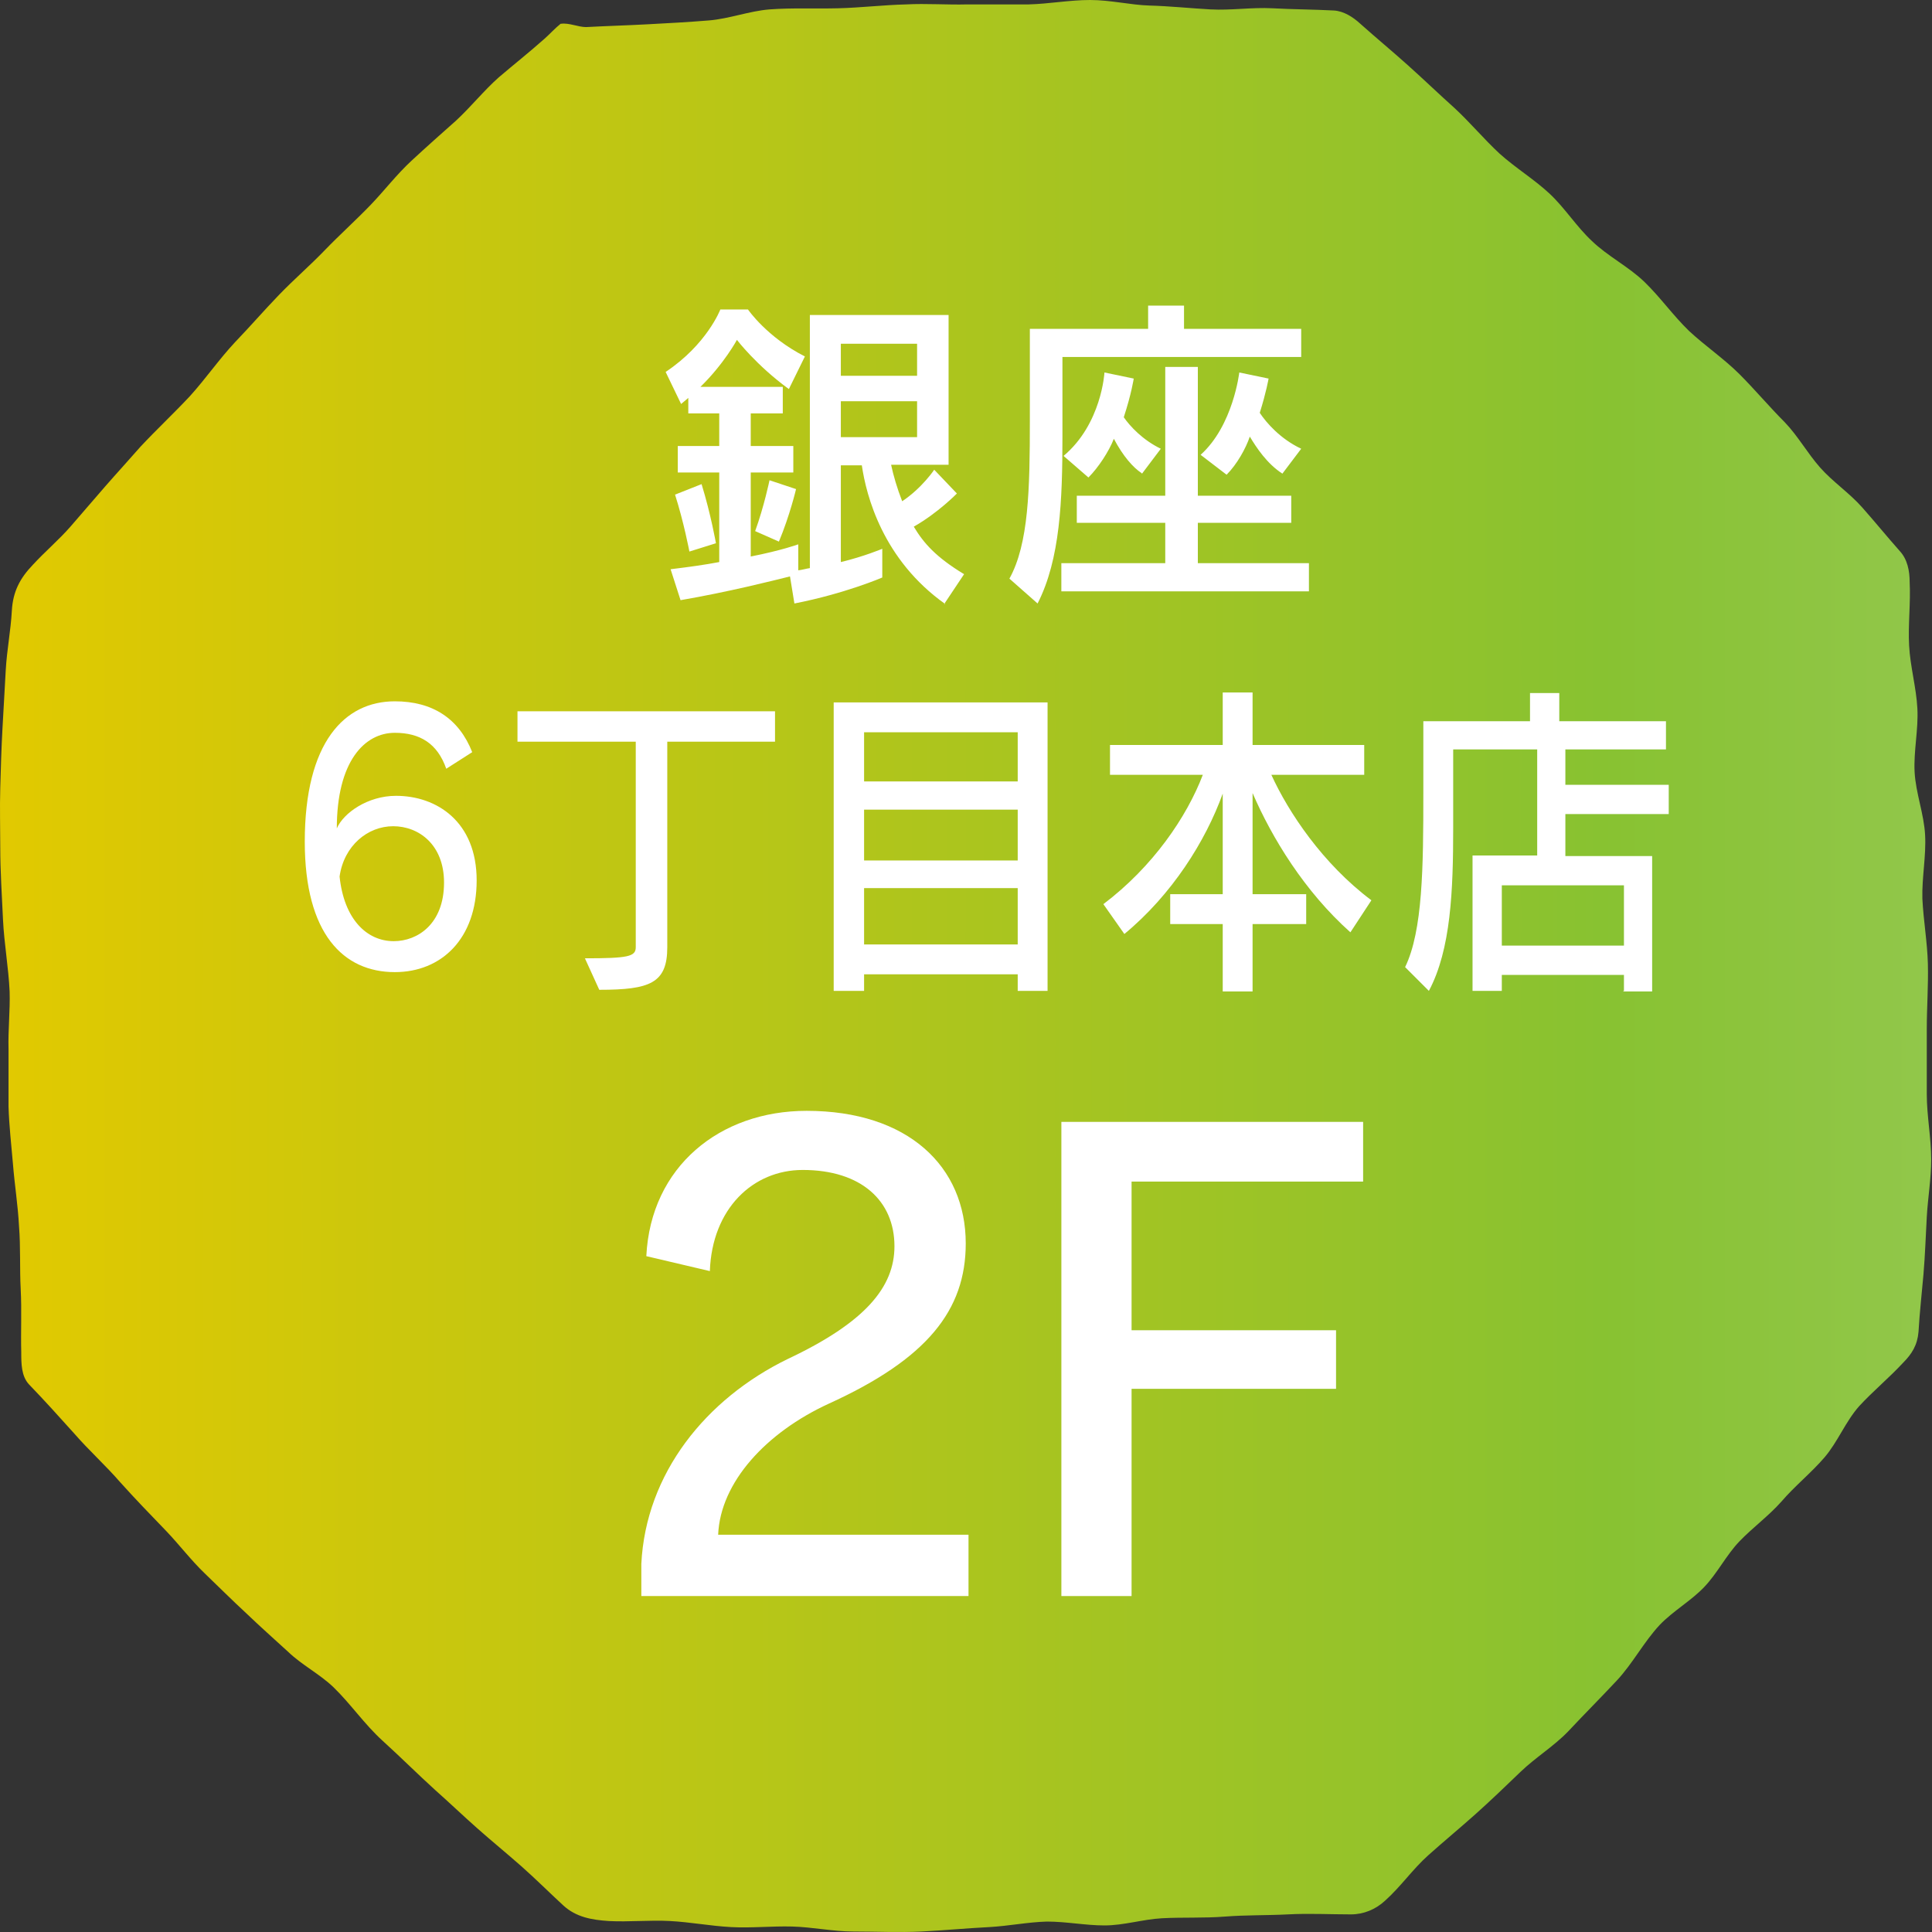 <svg width="60" height="60" viewBox="0 0 60 60" fill="none" xmlns="http://www.w3.org/2000/svg">
<rect x="0" y="0" width="60" height="60" fill="#333333" stroke="none"/>
<path d="M17.411 0.738C17.239 0.875 17.068 1.064 16.913 1.201C16.45 1.613 15.952 2.008 15.489 2.403C15.025 2.815 14.63 3.312 14.167 3.742C13.704 4.153 13.24 4.565 12.777 4.994C12.313 5.424 11.936 5.921 11.507 6.367C11.043 6.848 10.546 7.294 10.082 7.775C9.619 8.255 9.121 8.684 8.658 9.165C8.194 9.646 7.765 10.143 7.302 10.624C6.804 11.156 6.392 11.757 5.895 12.306C5.397 12.838 4.865 13.336 4.367 13.868C4.007 14.28 3.629 14.691 3.269 15.104C2.908 15.515 2.548 15.944 2.187 16.356C1.827 16.768 1.398 17.129 1.02 17.541C0.625 17.953 0.402 18.364 0.368 18.965C0.334 19.583 0.214 20.184 0.179 20.802C0.145 21.419 0.111 22.02 0.076 22.638C0.042 23.256 0.025 23.857 0.008 24.474C-0.01 25.092 0.008 25.71 0.008 26.311C0.008 27.066 0.059 27.804 0.093 28.559C0.128 29.297 0.265 30.052 0.299 30.791C0.317 31.391 0.248 31.992 0.265 32.575C0.265 33.176 0.265 33.777 0.265 34.36C0.282 34.961 0.351 35.545 0.402 36.145C0.454 36.797 0.557 37.432 0.591 38.085C0.643 38.737 0.608 39.389 0.643 40.041C0.677 40.694 0.643 41.346 0.66 41.998C0.66 42.341 0.66 42.736 0.9 42.993C1.381 43.491 1.844 44.006 2.307 44.521C2.754 45.036 3.286 45.516 3.732 46.031C4.195 46.546 4.676 47.044 5.157 47.542C5.568 47.971 5.929 48.451 6.358 48.863C6.787 49.275 7.199 49.687 7.645 50.099C8.074 50.511 8.52 50.906 8.95 51.3C9.379 51.712 9.928 51.987 10.357 52.399C10.889 52.914 11.318 53.549 11.884 54.063C12.434 54.561 12.966 55.093 13.515 55.591C13.961 55.986 14.39 56.398 14.836 56.792C15.283 57.187 15.746 57.565 16.192 57.959C16.639 58.354 17.05 58.766 17.497 59.178C17.892 59.538 18.372 59.624 18.904 59.659C19.539 59.693 20.174 59.624 20.809 59.659C21.444 59.693 22.062 59.813 22.697 59.847C23.332 59.882 23.967 59.813 24.602 59.83C25.237 59.847 25.872 59.985 26.507 59.985C27.211 59.985 27.915 60.019 28.618 59.985C29.322 59.95 30.026 59.882 30.729 59.847C31.33 59.813 31.914 59.693 32.514 59.676C33.115 59.676 33.716 59.796 34.299 59.796C34.9 59.796 35.484 59.607 36.084 59.573C36.736 59.538 37.389 59.573 38.041 59.521C38.693 59.47 39.345 59.487 39.998 59.453C40.65 59.418 41.302 59.453 41.954 59.453C42.349 59.453 42.726 59.298 43.018 59.024C43.499 58.594 43.876 58.045 44.357 57.616C44.837 57.187 45.335 56.775 45.816 56.346C46.296 55.917 46.76 55.471 47.223 55.025C47.687 54.578 48.253 54.235 48.699 53.772C49.197 53.24 49.712 52.725 50.209 52.193C50.707 51.661 51.05 50.991 51.548 50.459C51.96 50.03 52.509 49.721 52.921 49.292C53.333 48.863 53.608 48.297 54.02 47.868C54.432 47.439 54.929 47.078 55.324 46.632C55.736 46.151 56.251 45.739 56.663 45.259C57.075 44.778 57.315 44.143 57.744 43.663C58.173 43.199 58.671 42.787 59.1 42.324C59.374 42.049 59.546 41.775 59.581 41.363C59.615 40.762 59.683 40.179 59.735 39.578C59.786 38.977 59.804 38.394 59.838 37.793C59.872 37.192 59.975 36.609 59.975 36.008C59.975 35.339 59.838 34.652 59.838 33.983C59.838 33.313 59.838 32.627 59.838 31.957C59.838 31.288 59.889 30.602 59.872 29.932C59.855 29.263 59.735 28.594 59.701 27.907C59.683 27.255 59.821 26.585 59.786 25.933C59.752 25.281 59.495 24.629 59.46 23.977C59.426 23.325 59.581 22.655 59.546 22.003C59.512 21.351 59.323 20.699 59.289 20.046C59.254 19.394 59.34 18.725 59.306 18.073C59.306 17.729 59.237 17.369 58.997 17.111C58.602 16.665 58.225 16.202 57.83 15.756C57.435 15.309 56.92 14.966 56.525 14.52C56.131 14.074 55.839 13.542 55.427 13.113C54.946 12.632 54.5 12.1 54.02 11.619C53.539 11.139 52.956 10.744 52.458 10.281C51.96 9.8 51.565 9.234 51.068 8.753C50.57 8.273 49.935 7.964 49.437 7.483C48.957 7.037 48.596 6.453 48.116 6.007C47.635 5.561 47.069 5.218 46.571 4.771C46.09 4.325 45.661 3.81 45.181 3.364C44.683 2.918 44.22 2.471 43.722 2.025C43.224 1.579 42.726 1.167 42.246 0.738C42.023 0.532 41.731 0.343 41.422 0.326C40.787 0.292 40.152 0.292 39.517 0.257C38.882 0.223 38.23 0.326 37.595 0.292C36.96 0.257 36.325 0.189 35.69 0.172C35.106 0.154 34.488 0 33.853 0C33.218 0 32.583 0.12 31.948 0.137C31.313 0.137 30.678 0.137 30.043 0.137C29.408 0.154 28.773 0.103 28.138 0.137C27.434 0.154 26.73 0.24 26.027 0.257C25.323 0.275 24.602 0.24 23.898 0.292C23.264 0.343 22.646 0.584 22.011 0.635C21.376 0.687 20.741 0.721 20.105 0.755C19.471 0.789 18.835 0.807 18.2 0.841C17.96 0.841 17.668 0.704 17.428 0.738" fill="url(#paint0_linear_82_551)" style="mix-blend-mode:multiply"/>
<path d="M29.356 18.759C27.417 17.386 26.902 15.395 26.765 14.451H26.113V17.455C26.833 17.283 27.4 17.043 27.4 17.043V17.935C27.4 17.935 26.25 18.433 24.671 18.742L24.534 17.901C23.984 18.038 22.628 18.381 21.135 18.639L20.826 17.678C21.393 17.609 21.89 17.541 22.337 17.455V14.674H21.049V13.851H22.337V12.838H21.376V12.357C21.376 12.357 21.238 12.477 21.152 12.546L20.672 11.551C21.959 10.693 22.371 9.611 22.371 9.611H23.229C23.229 9.611 23.813 10.469 24.997 11.07L24.499 12.083C23.487 11.345 22.886 10.555 22.886 10.555C22.886 10.555 22.491 11.293 21.753 12.014H24.31V12.838H23.315V13.851H24.637V14.674H23.315V17.283C24.276 17.094 24.791 16.905 24.791 16.905V17.712C24.928 17.695 25.031 17.661 25.151 17.643V9.783H29.459V14.434H27.674C27.743 14.76 27.863 15.172 28.018 15.567C28.636 15.155 29.013 14.588 29.013 14.588L29.717 15.326C29.717 15.326 29.133 15.927 28.378 16.356C28.687 16.871 29.065 17.3 29.94 17.832L29.322 18.759H29.356ZM21.41 17.129C21.41 17.129 21.238 16.219 20.964 15.361L21.788 15.035C22.079 15.979 22.234 16.871 22.234 16.871L21.41 17.129ZM23.452 16.494C23.727 15.738 23.898 14.915 23.898 14.915L24.722 15.189C24.722 15.189 24.534 15.996 24.19 16.82L23.452 16.494ZM28.481 10.675H26.113V11.671H28.481V10.675ZM28.481 12.46H26.113V13.576H28.481V12.46Z" fill="white"/>
<path d="M32.995 11.087V13.559C32.995 15.533 32.927 17.369 32.223 18.742L31.348 17.97C31.948 16.888 31.983 15.189 31.983 13.061V10.212H35.656V9.491H36.771V10.212H40.41V11.087H32.995ZM32.961 18.364V17.489H36.188V16.236H33.441V15.395H36.188V11.396H37.2V15.395H40.101V16.236H37.2V17.489H40.65V18.364H32.961ZM35.45 14.691C35.192 14.52 34.883 14.177 34.592 13.627C34.437 14.022 34.111 14.52 33.802 14.829L33.03 14.159C34.214 13.164 34.3 11.568 34.3 11.568L35.209 11.757C35.209 11.757 35.141 12.22 34.9 12.958C35.089 13.233 35.484 13.662 36.05 13.936L35.467 14.709L35.45 14.691ZM39.826 14.709C39.346 14.4 39.02 13.902 38.814 13.559C38.693 13.919 38.419 14.417 38.093 14.743L37.286 14.125C38.299 13.216 38.487 11.568 38.487 11.568L39.397 11.757C39.397 11.757 39.328 12.168 39.123 12.821C39.328 13.13 39.758 13.627 40.41 13.936L39.826 14.709Z" fill="white"/>
<path d="M13.859 23.874C13.584 23.084 13.035 22.758 12.262 22.758C11.318 22.758 10.46 23.651 10.46 25.727C10.666 25.247 11.421 24.715 12.297 24.715C13.567 24.715 14.803 25.521 14.803 27.341C14.803 29.16 13.704 30.19 12.262 30.19C10.666 30.19 9.465 29.005 9.465 26.139C9.465 23.05 10.701 21.78 12.262 21.78C13.43 21.78 14.253 22.312 14.665 23.359L13.859 23.874ZM12.228 29.229C12.966 29.229 13.79 28.697 13.79 27.409C13.79 26.225 13 25.659 12.211 25.659C11.421 25.659 10.683 26.259 10.546 27.221C10.683 28.542 11.387 29.229 12.228 29.229Z" fill="white"/>
<path d="M18.165 29.761C19.504 29.761 19.744 29.709 19.744 29.417V23.033H16.071V22.089H24.069V23.033H20.723V29.417C20.723 30.533 20.19 30.739 18.611 30.739L18.165 29.761Z" fill="white"/>
<path d="M31.606 30.773V30.258H26.835V30.773H25.891V21.814H32.533V30.773H31.589H31.606ZM31.606 22.741H26.835V24.268H31.606V22.741ZM31.606 25.144H26.835V26.723H31.606V25.144ZM31.606 27.581H26.835V29.331H31.606V27.581Z" fill="white"/>
<path d="M41.938 28.954C40.513 27.684 39.5 26.019 38.9 24.629V27.77H40.565V28.697H38.9V30.79H37.973V28.697H36.342V27.77H37.973V24.646C37.441 26.122 36.394 27.787 34.918 29.006L34.266 28.079C35.81 26.912 36.857 25.367 37.355 24.062H34.472V23.136H37.973V21.505H38.9V23.136H42.367V24.062H39.483C40.015 25.23 41.079 26.826 42.59 27.959L41.938 28.954Z" fill="white"/>
<path d="M50.433 30.773V30.276H46.64V30.773H45.731V26.568H47.739V23.273H45.13V24.183C45.13 24.698 45.13 25.195 45.13 25.71C45.13 27.65 45.061 29.486 44.375 30.773L43.637 30.035C44.186 28.903 44.203 26.929 44.203 24.629V22.398H47.516V21.523H48.425V22.398H51.738V23.273H48.614V24.372H51.824V25.281H48.614V26.586H51.309V30.791H50.399L50.433 30.773ZM50.433 27.495H46.64V29.366H50.433V27.495Z" fill="white"/>
<path d="M19.917 49.567V48.571C20.054 45.757 21.925 43.44 24.465 42.204C26.868 41.071 27.778 39.973 27.778 38.703C27.778 37.295 26.748 36.334 24.929 36.334C23.384 36.334 22.114 37.535 22.045 39.475L20.072 39.011C20.209 36.231 22.354 34.498 25.049 34.498C28.207 34.498 29.992 36.231 29.992 38.617C29.992 40.693 28.79 42.204 25.735 43.594C23.796 44.486 22.371 46.031 22.303 47.662H30.078V49.567H19.917Z" fill="white"/>
<path d="M32.962 49.567V34.841H42.333V36.695H35.142V41.312H41.492V43.131H35.142V49.567H32.962Z" fill="white"/>
<defs>
<linearGradient id="paint0_linear_82_551" x1="-0.349" y1="30.026" x2="89.111" y2="30.026" gradientUnits="userSpaceOnUse">
<stop stop-color="#E2C900"/>
<stop offset="0.56" stop-color="#88C231"/>
<stop offset="1" stop-color="#ACD593"/>
</linearGradient>
</defs>
</svg>
